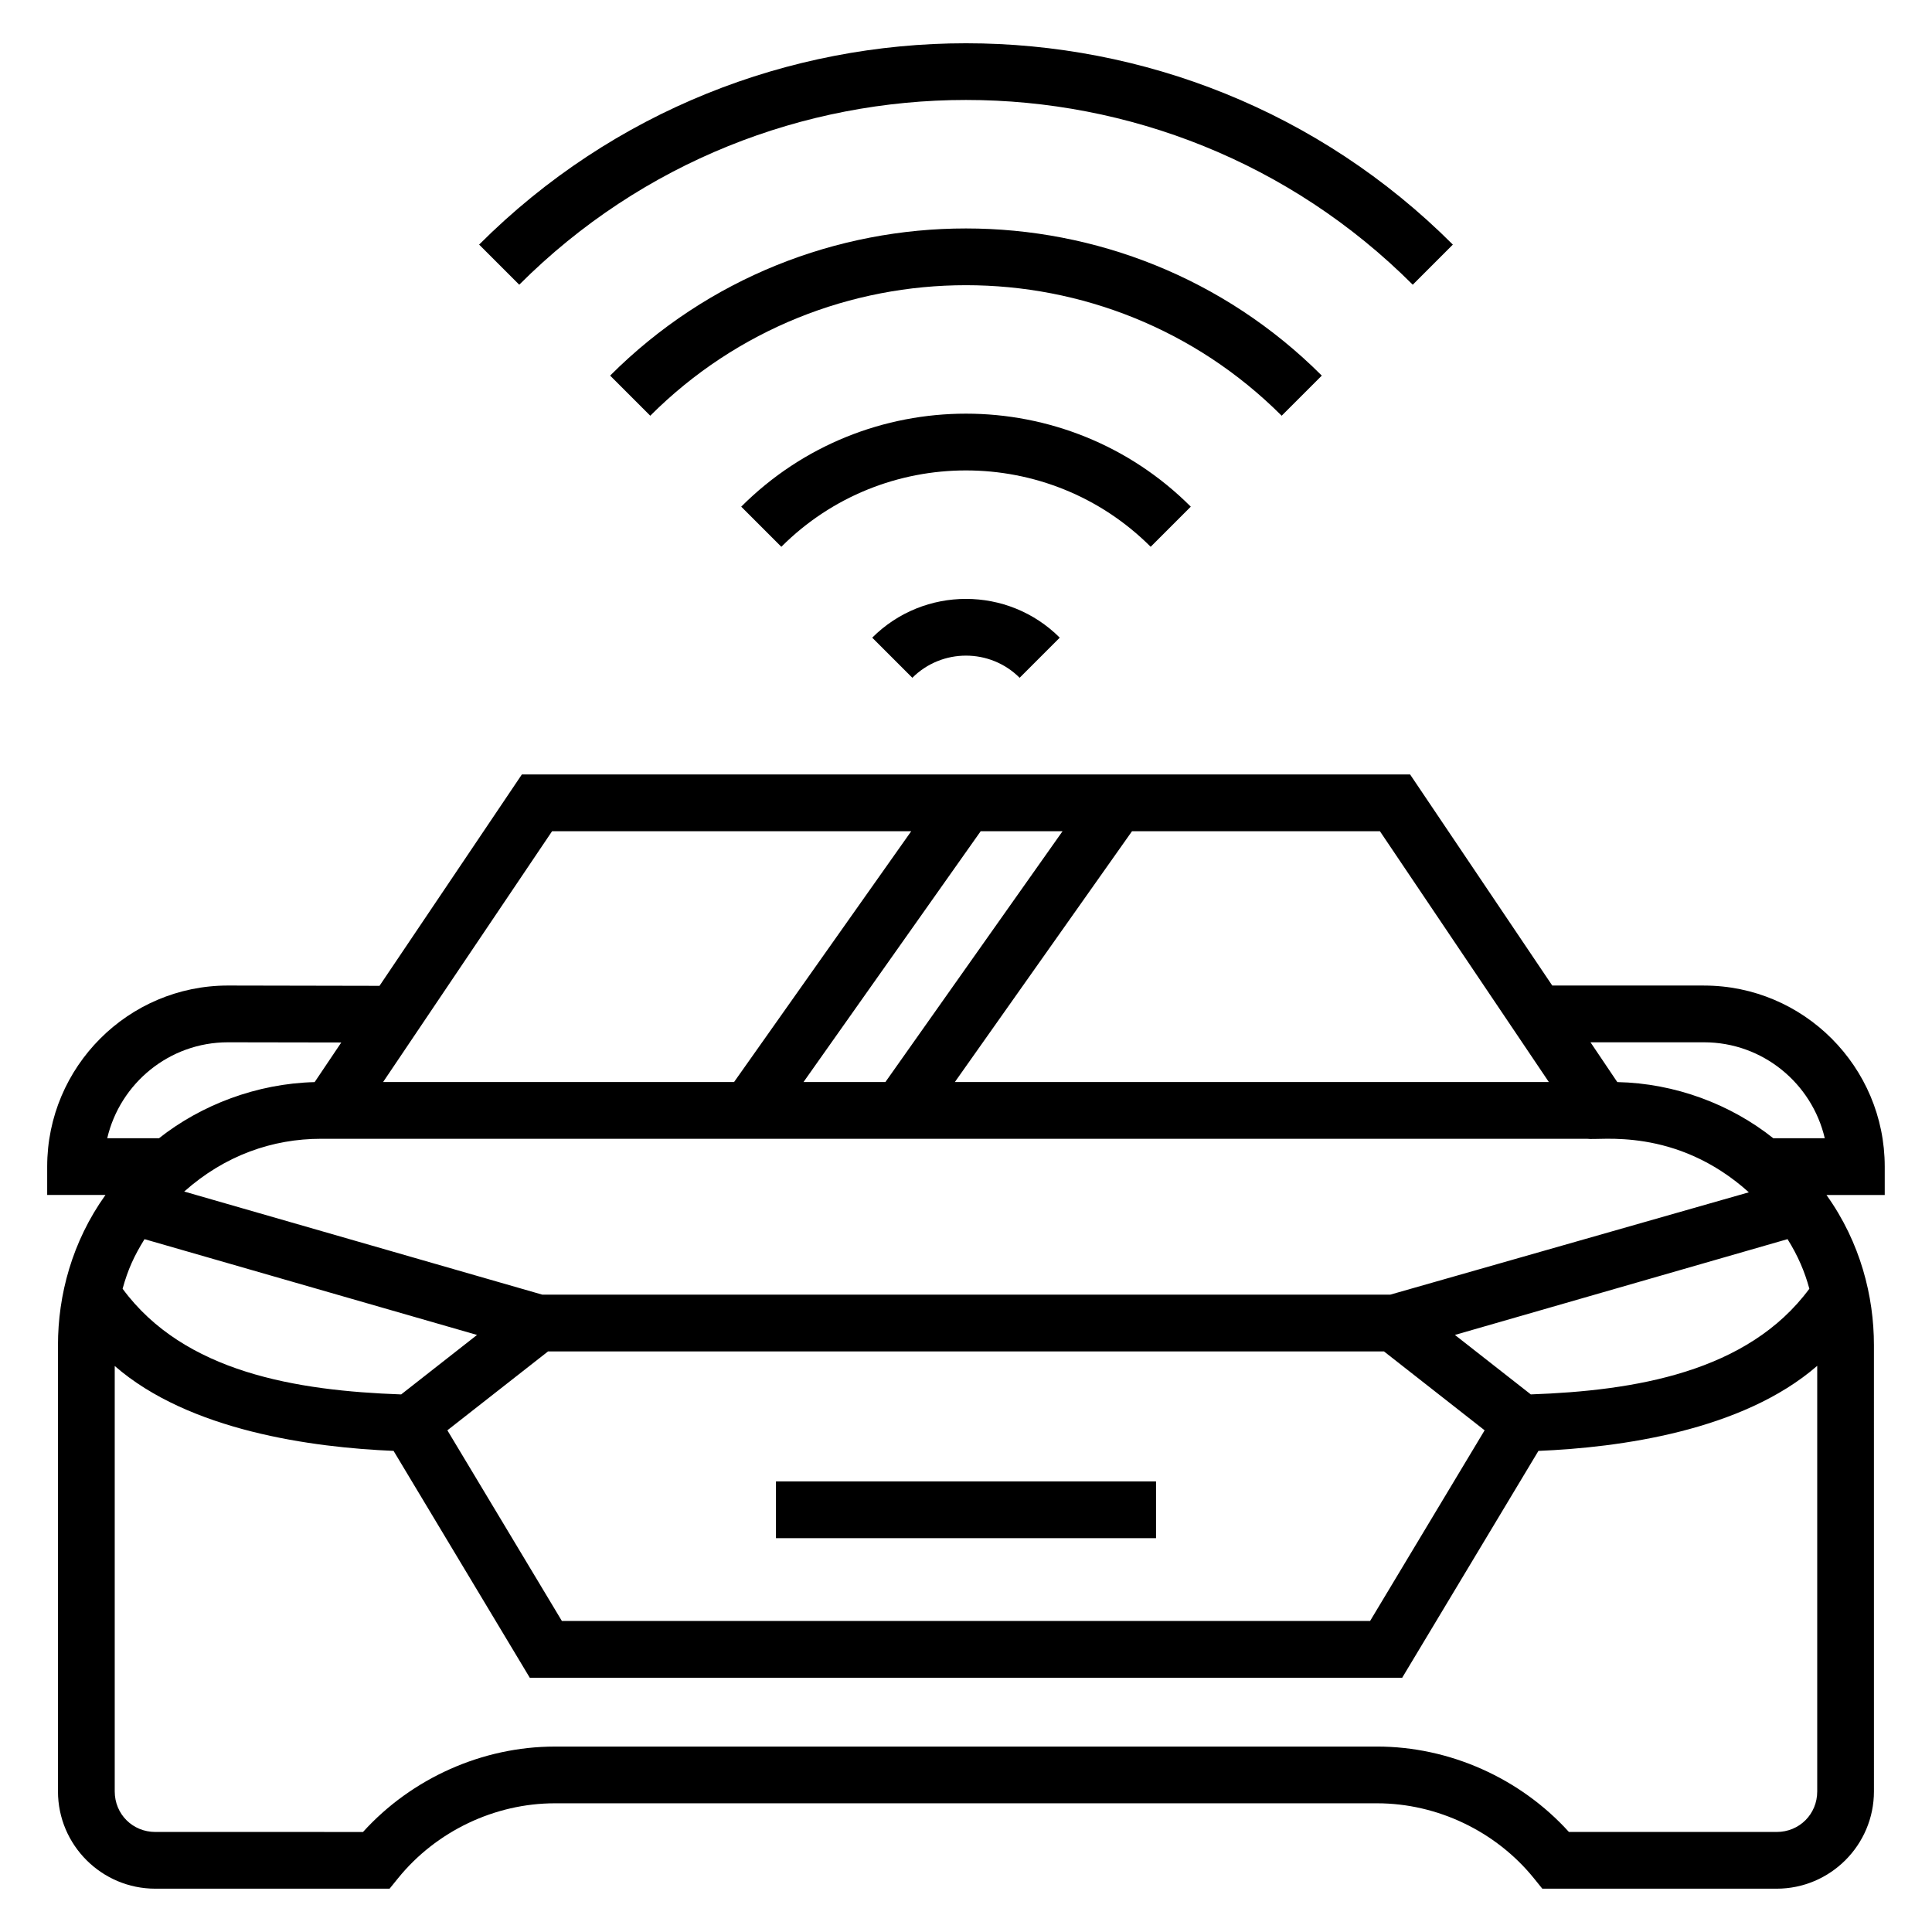 <?xml version="1.0" encoding="UTF-8"?>
<!-- Uploaded to: ICON Repo, www.svgrepo.com, Generator: ICON Repo Mixer Tools -->
<svg fill="#000000" width="800px" height="800px" version="1.1" viewBox="144 144 512 512" xmlns="http://www.w3.org/2000/svg">
 <g>
  <path d="m349.64 536.59h100.72v15.039h-100.72z"/>
  <path d="m595.58 405.18h-40.215l-37.676-55.941h-235.39l-37.723 56.016-40.168-0.078c-26.414 0-47.902 21.523-47.902 47.98v7.519h15.449c-8.891 12.422-12.59 26.609-12.59 39.777v118.28c0 14.223 11.574 25.789 25.797 25.789h62.082l2.262-2.789c10.059-12.426 25.59-19.84 41.535-19.84h217.91c15.949 0 31.473 7.418 41.527 19.84l2.254 2.789h62.094c14.223 0 25.789-11.566 25.789-25.789l-0.004-118.27c0-12.836-3.535-27.156-12.578-39.777h15.441v-7.519c0-26.461-21.488-47.984-47.902-47.984zm-30.082 15.039h30.086c15.539 0 28.594 10.867 31.996 25.422h-13.645c-11.289-8.988-25.988-14.559-41.336-14.879l-2.621-3.891zm-336.42 25.57h335.51c3.125 0.543 23.473-3.281 42.875 14.184l-95.039 27.125h-224.71l-94.895-27.328c10.801-9.613 23.438-13.98 36.262-13.98zm127.86-15.039 46.957-66.473h21.695l-46.949 66.473zm-174.64 41.641 88.121 25.383-20.105 15.762c-27.699-0.984-57.48-5.805-73.824-28.004 1.406-5.121 3.059-8.699 5.809-13.141zm98.609 36.277 8.336-6.531h221.52c0.879 0.688 28.168 22.078 26.676 20.91l-30.352 50.531h-214.18l-30.348-50.531zm268.77 4.863c-0.789-0.617-21.422-16.785-20.113-15.758l88.152-25.387c2.742 4.379 4.551 8.602 5.781 13.145-16.367 22.18-46.379 27.027-73.82 28zm4.781-82.781h-157.41l46.949-66.473h65.691c5.098 7.57 43.492 64.57 44.773 66.473zm-264.15-66.469h95.18l-46.957 66.473-93.004-0.004 0.531-0.789zm-85.91 55.938 30.047 0.051-7.059 10.5c-15.336 0.379-30.102 6.059-41.238 14.871l-13.73 0.004c3.402-14.555 16.457-25.426 31.98-25.426zm410.43 209.27h-55.047c-12.879-14.23-31.613-22.633-50.832-22.633l-217.91 0.004c-19.219 0-37.949 8.402-50.836 22.633l-55.039-0.004c-6.027 0-10.758-4.723-10.758-10.75v-112.74c19.742 17.199 52.344 21.602 73.895 22.5l36.094 60.117h231.2l36.105-60.113c21.371-0.883 53.973-5.25 73.883-22.543v112.78c0 6.031-4.723 10.75-10.75 10.75z"/>
  <path d="m529.02 208.82c-71.129-71.133-186.89-71.141-258.05 0l10.633 10.633c65.289-65.289 171.51-65.273 236.79 0z"/>
  <path d="m494.29 243.54c-52.004-51.996-136.61-51.996-188.6 0l10.633 10.633c46.145-46.125 121.2-46.125 167.33 0z"/>
  <path d="m459.57 278.27c-32.848-32.855-86.285-32.867-119.14 0l10.633 10.633c26.98-26.988 70.898-26.973 97.879 0z"/>
  <path d="m385.78 323.62c7.844-7.828 20.59-7.828 28.434 0l10.633-10.633c-13.695-13.688-35.988-13.703-49.699 0z"/>
 </g>
</svg>